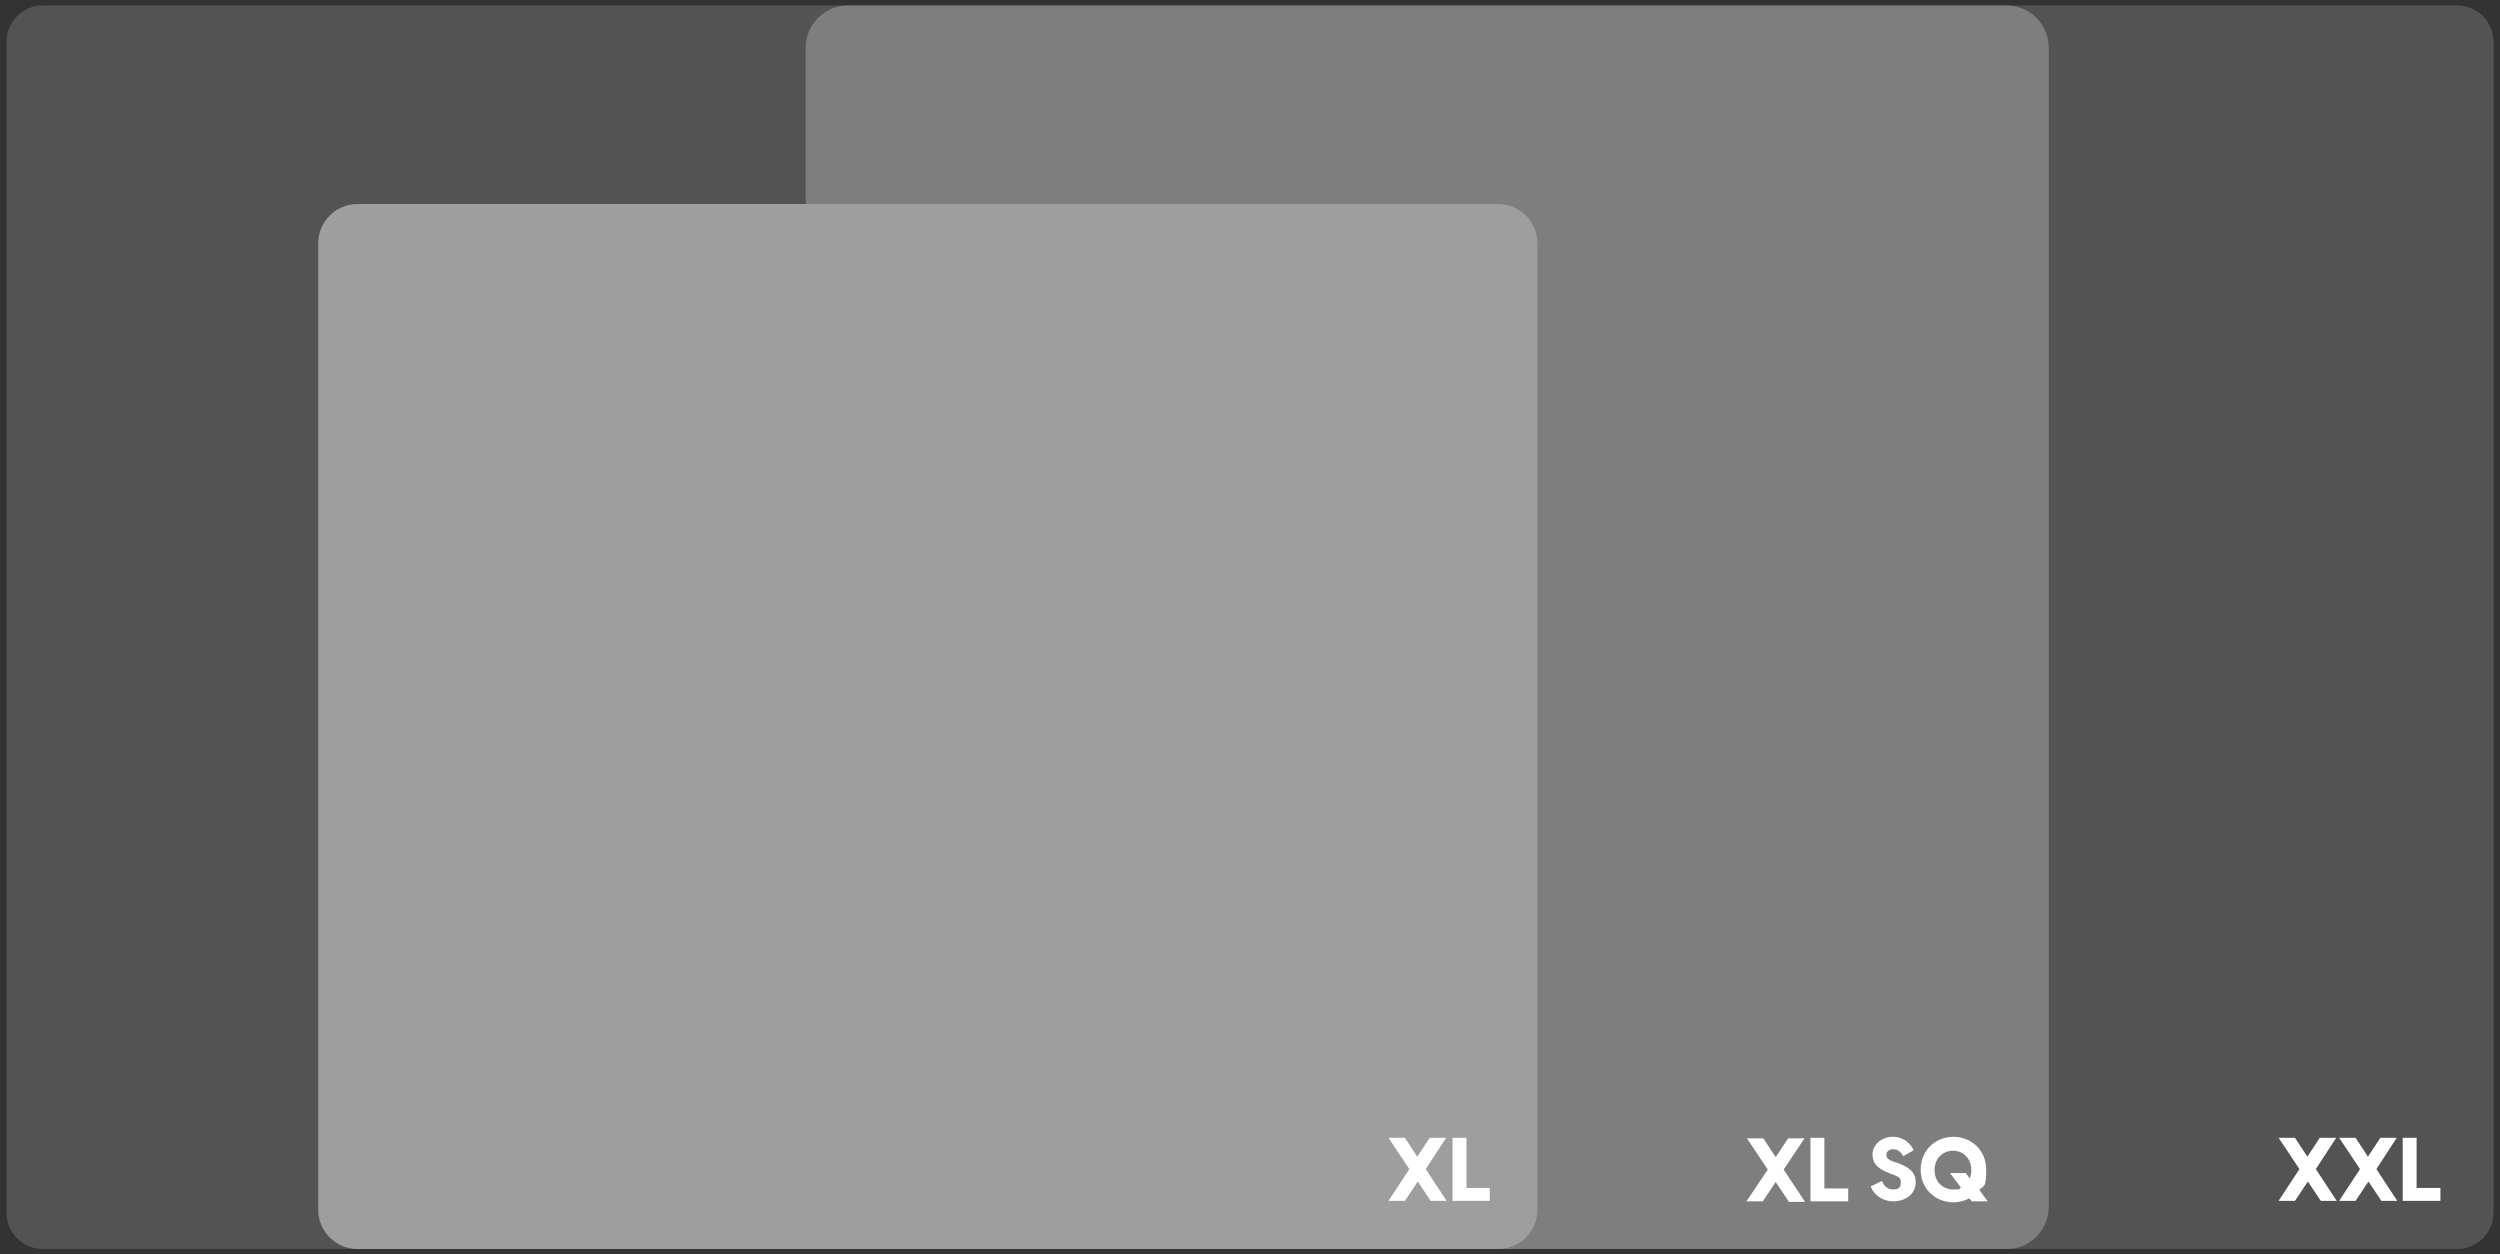 <?xml version="1.0" encoding="UTF-8"?>
<svg xmlns="http://www.w3.org/2000/svg" version="1.1" viewBox="0 0 503.6 252.6">
  <rect x="0" y="0" width="503.6" height="252.6" fill="#333333" stroke="none"/>
  <defs>
    <style>
      .cls-1 {
        fill: #fff;
      }

      .cls-2 {
        fill: #7e7e7e;
      }

      .cls-3 {
        fill: #9e9e9e;
      }

      .cls-4 {
        fill: #535353;
      }
    </style>
  </defs>
  <!-- Generator: Adobe Illustrator 28.7.1, SVG Export Plug-In . SVG Version: 1.2.0 Build 142)  -->
  <g>
    <g id="_레이어_1" data-name="레이어_1">
      <g>
        <path class="cls-4" d="M495,251.6H8.6c-4,0-7.3-3.3-7.3-7.3V8.4C1.3,4.4,4.6,1.1,8.6,1.1h486.4c4,0,7.3,3.3,7.3,7.3v235.9c0,4-3.3,7.3-7.3,7.3Z"/>
        <path class="cls-2" d="M404.3,251.6h-233.5c-4.7,0-8.5-3.8-8.5-8.5V9.6c0-4.7,3.8-8.5,8.5-8.5h233.4c4.7,0,8.5,3.8,8.5,8.5v233.4c0,4.7-3.7,8.6-8.4,8.6Z"/>
        <path class="cls-3" d="M301.8,251.6H72c-4.3,0-7.9-3.5-7.9-7.9V49c0-4.3,3.5-7.9,7.9-7.9h229.8c4.3,0,7.9,3.5,7.9,7.9v194.7c0,4.3-3.6,7.9-7.9,7.9Z"/>
        <g>
          <path class="cls-1" d="M288.2,241.9l-2.6-3.9-2.6,3.9h-3.3l4.2-6.4-4.2-6.3h3.3l2.5,3.8,2.5-3.8h3.3l-4.1,6.3,4.2,6.4h-3.2Z"/>
          <path class="cls-1" d="M300.1,239.3v2.6h-7.5v-12.7h2.8v10.1h4.7Z"/>
        </g>
        <g>
          <path class="cls-1" d="M467.5,241.9l-2.6-3.9-2.6,3.9h-3.3l4.2-6.4-4.2-6.3h3.3l2.5,3.8,2.5-3.8h3.3l-4.1,6.3,4.2,6.4h-3.2Z"/>
          <path class="cls-1" d="M479.7,241.9l-2.6-3.9-2.6,3.9h-3.3l4.2-6.4-4.2-6.3h3.3l2.5,3.8,2.5-3.8h3.3l-4.1,6.3,4.2,6.4h-3.2Z"/>
          <path class="cls-1" d="M491.6,239.3v2.6h-7.6v-12.7h2.8v10.1h4.8Z"/>
        </g>
        <g>
          <path class="cls-1" d="M360.3,242l-2.6-3.9-2.6,3.9h-3.3l4.3-6.4-4.2-6.3h3.3l2.5,3.8,2.5-3.8h3.3l-4.2,6.3,4.3,6.5h-3.3Z"/>
          <path class="cls-1" d="M372.3,239.4v2.6h-7.6v-12.8h2.8v10.2h4.8Z"/>
          <path class="cls-1" d="M376.8,239l2.3-1.1c.4.9,1,1.7,2.2,1.7s1.6-.4,1.6-1.4-.4-1.1-1.6-1.6l-.8-.3c-1.7-.7-3.3-1.6-3.3-3.7s1.9-3.6,4.1-3.6,3.6,1.4,4.2,2.7l-2.1,1.2c-.6-1-1.2-1.4-2-1.4s-1.4.4-1.4,1.1.3,1,1.7,1.5l.9.3c2.3.9,3.3,2,3.3,3.7,0,2.7-2.4,3.9-4.5,3.9s-4.1-1.3-4.6-3.2Z"/>
          <path class="cls-1" d="M397.2,242l-.5-.6c-1,.5-2.1.8-3.2.8-3.6,0-6.6-2.7-6.6-6.6s3-6.6,6.6-6.6,6.6,2.7,6.6,6.6-.5,3.1-1.4,4.1l1.7,2.3h-3.2ZM395,239.2l-2.2-2.9h3.2l.8,1.1c.2-.5.3-1.1.3-1.7,0-2.4-1.7-3.9-3.7-3.9s-3.7,1.5-3.7,3.9,1.7,3.9,3.7,3.9,1.1-.1,1.5-.3Z"/>
        </g>
      </g>
    </g>
  </g>
</svg>